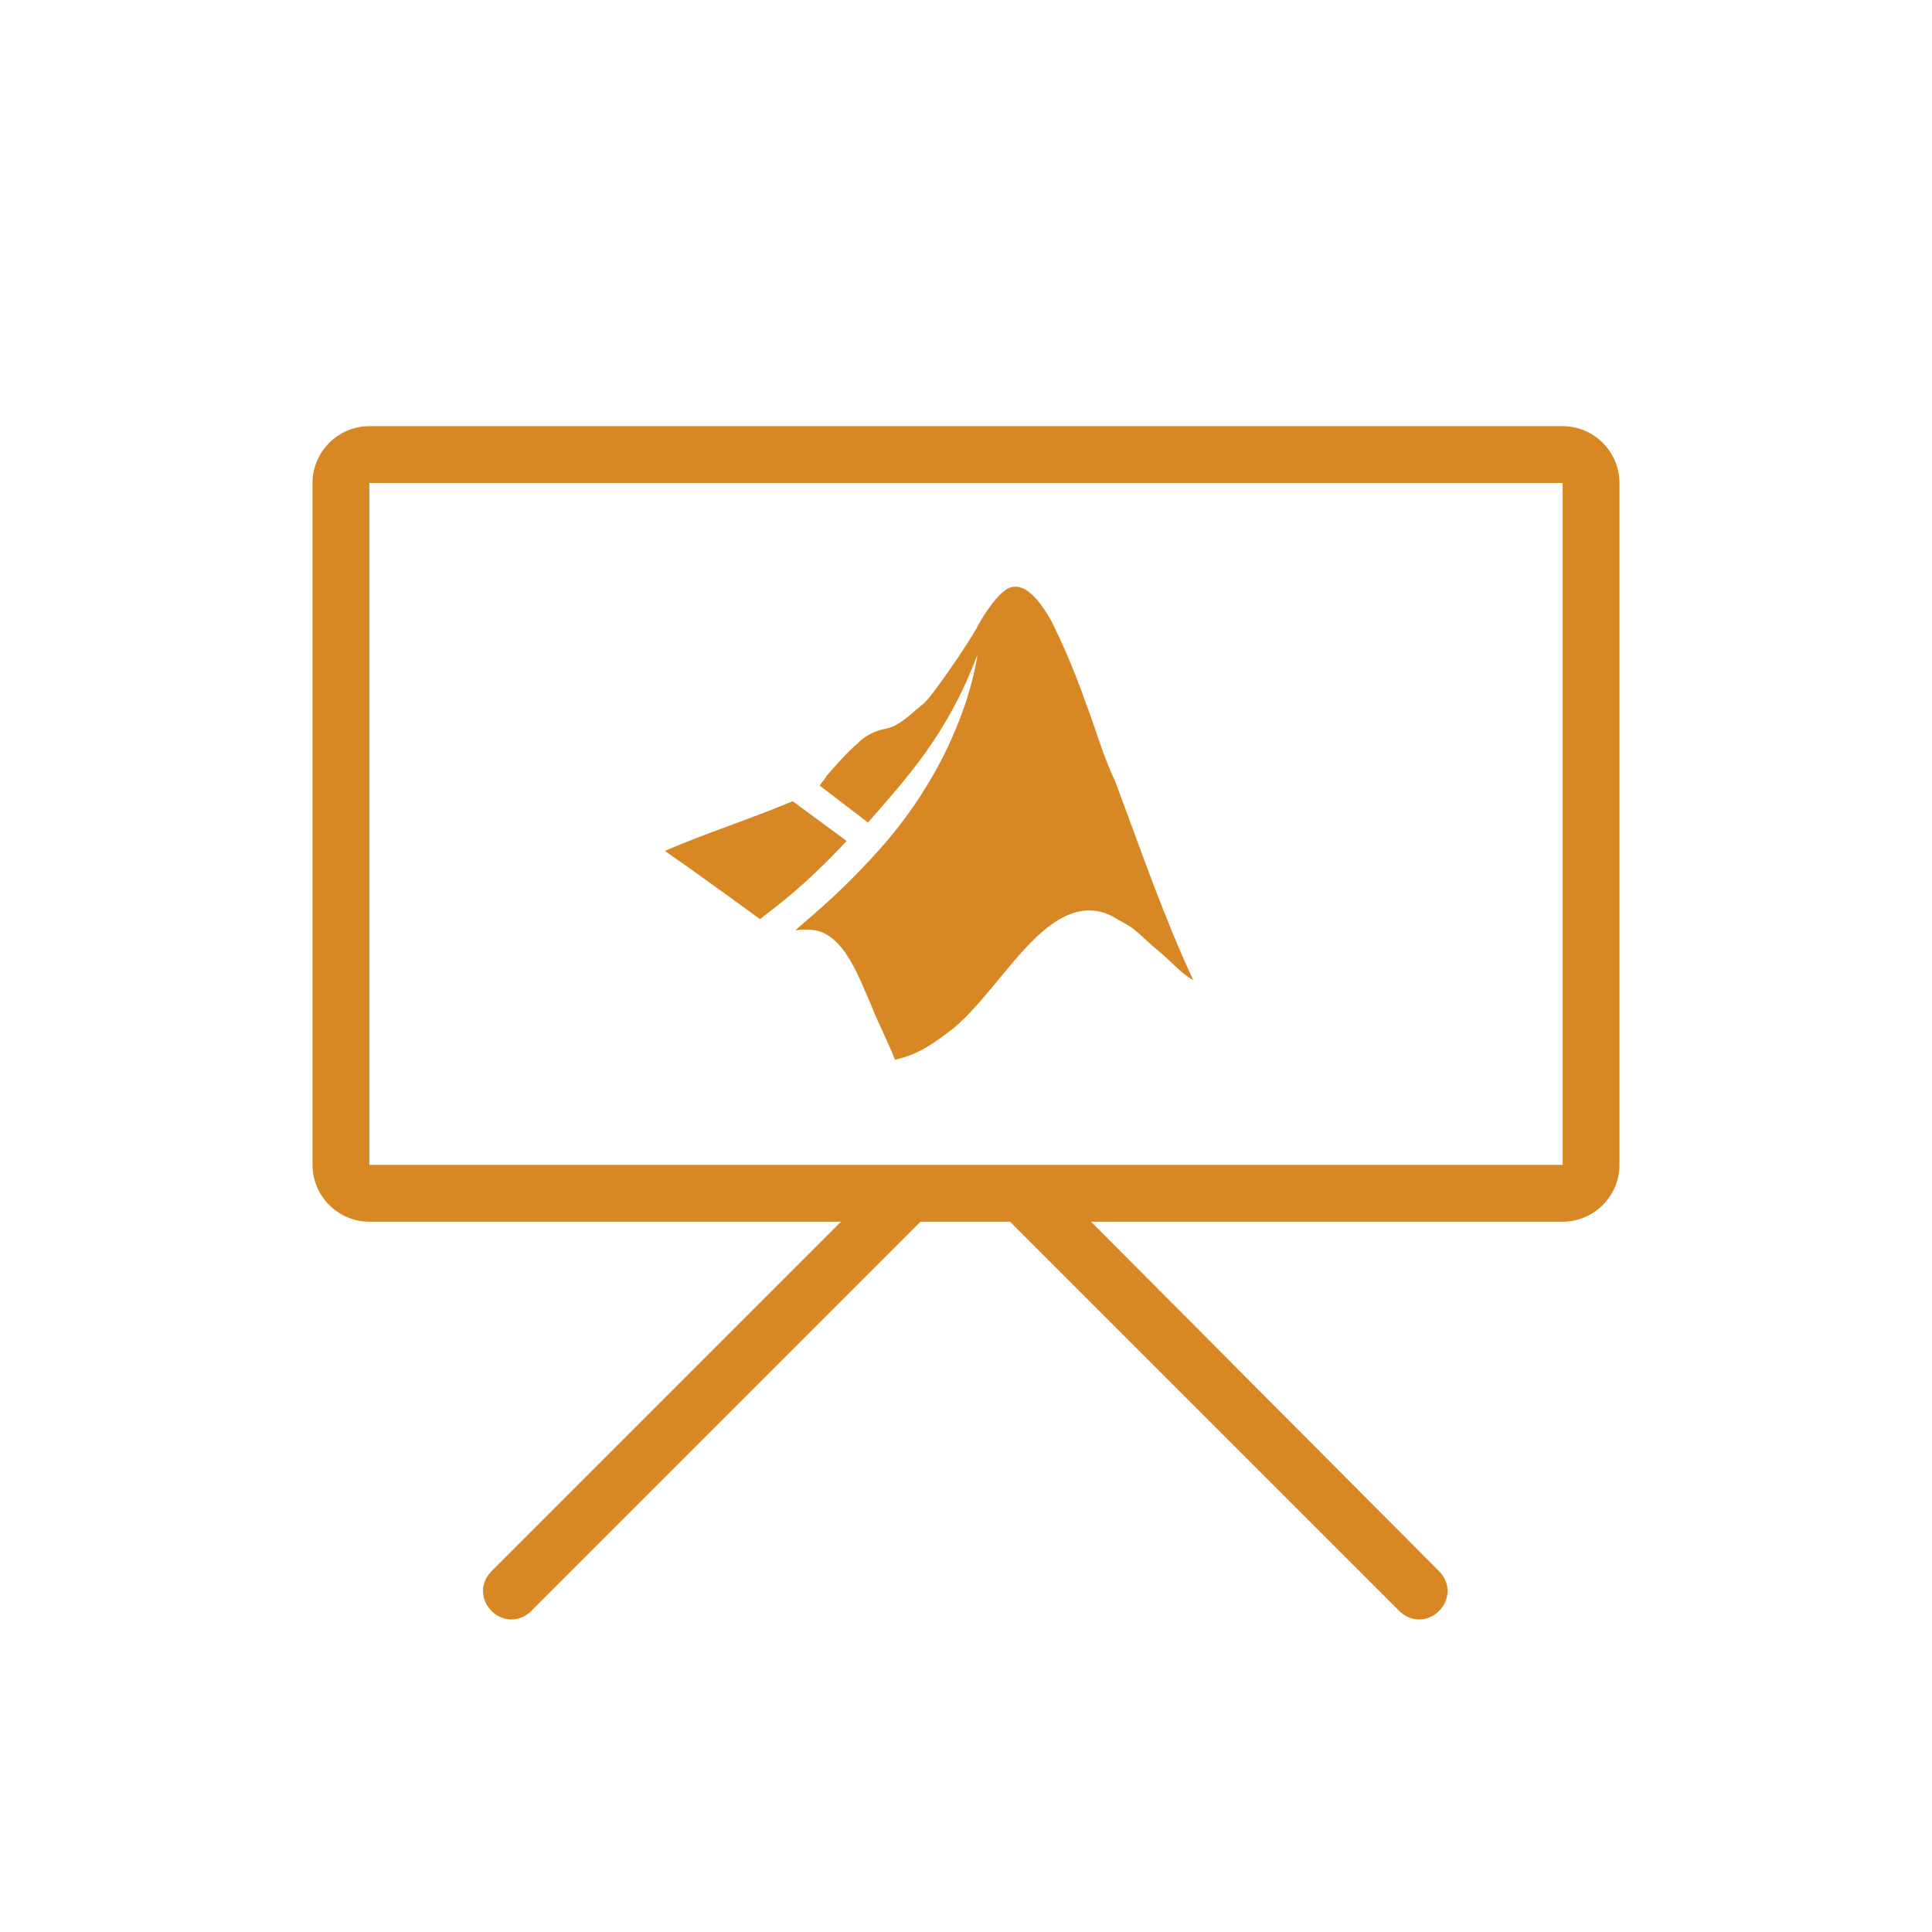 <?xml version="1.0" encoding="utf-8"?>
<!-- Generator: Adobe Illustrator 21.0.1, SVG Export Plug-In . SVG Version: 6.00 Build 0)  -->
<!DOCTYPE svg PUBLIC "-//W3C//DTD SVG 1.1//EN" "http://www.w3.org/Graphics/SVG/1.1/DTD/svg11.dtd">
<svg version="1.1" id="svg-icon" xmlns="http://www.w3.org/2000/svg" xmlns:xlink="http://www.w3.org/1999/xlink" x="0px" y="0px"
	 width="102" height="102" viewBox="0 0 136 136" style="enable-background:new 0 0 136 136;" xml:space="preserve">
<style type="text/css">
.icon-shape{fill:#D78825;}
</style>
<g id="svg-icon">
	<path class="icon-shape" d="M110,30H26c-2.2,0-4,1.8-4,4v48c0,2.2,1.8,4,4,4h33.2l-24.6,24.6c-0.8,0.8-0.8,2,0,2.8c0.8,0.8,2,0.8,2.8,0
		L64.8,86h6.3l27.4,27.4c0.4,0.4,0.9,0.6,1.4,0.6s1-0.2,1.4-0.6c0.8-0.8,0.8-2,0-2.8L76.8,86H110c2.2,0,4-1.8,4-4V34
		C114,31.8,112.2,30,110,30z M110,82H26V34h84V82z"/>
	<path class="icon-shape" d="M59.6,59.2l-3.8-2.8c-3.1,1.3-6,2.2-9,3.5c2.6,1.8,4.9,3.5,6.7,4.8C54.9,63.6,56.6,62.4,59.6,59.2z"/>
	<path class="icon-shape" d="M68.8,46.1c0,0-0.7,6.3-6.2,12.9c-3.4,4-6.3,6.1-6.6,6.5c0,0,1-0.2,1.8,0.1c1.8,0.7,2.7,3.3,3.5,5.1
		c0.5,1.3,1.2,2.6,1.7,3.9c1.8-0.4,2.9-1.3,4.1-2.2c1.3-1.1,2.4-2.5,3.4-3.7c2-2.4,4.7-5.8,7.8-4.2c0.5,0.3,1.1,0.6,1.5,0.9
		c0.6,0.5,1.1,1,1.7,1.5c1.1,0.9,1.6,1.6,2.5,2.1c-2.1-4.5-3.7-9.2-5.5-14c-0.9-1.9-1.4-3.8-2.1-5.6c-0.7-2-1.5-3.9-2.4-5.7
		c-0.4-0.7-1.4-2.4-2.5-2.4c-0.3,0-0.6,0.1-0.8,0.3c-0.7,0.5-1.6,1.9-2,2.7c-0.7,1.2-2,3.1-2.9,4.3c-0.3,0.4-0.6,0.8-1,1.1
		c-0.6,0.5-1.3,1.2-2.1,1.5c-0.2,0.1-0.5,0.1-0.8,0.2c-0.6,0.2-1.1,0.5-1.5,0.9c-0.8,0.7-1.5,1.5-2.2,2.3c-0.1,0.2-0.3,0.4-0.5,0.7
		l3.4,2.6C63.8,54.8,66.7,51.7,68.8,46.1z"/>
</g>
</svg>